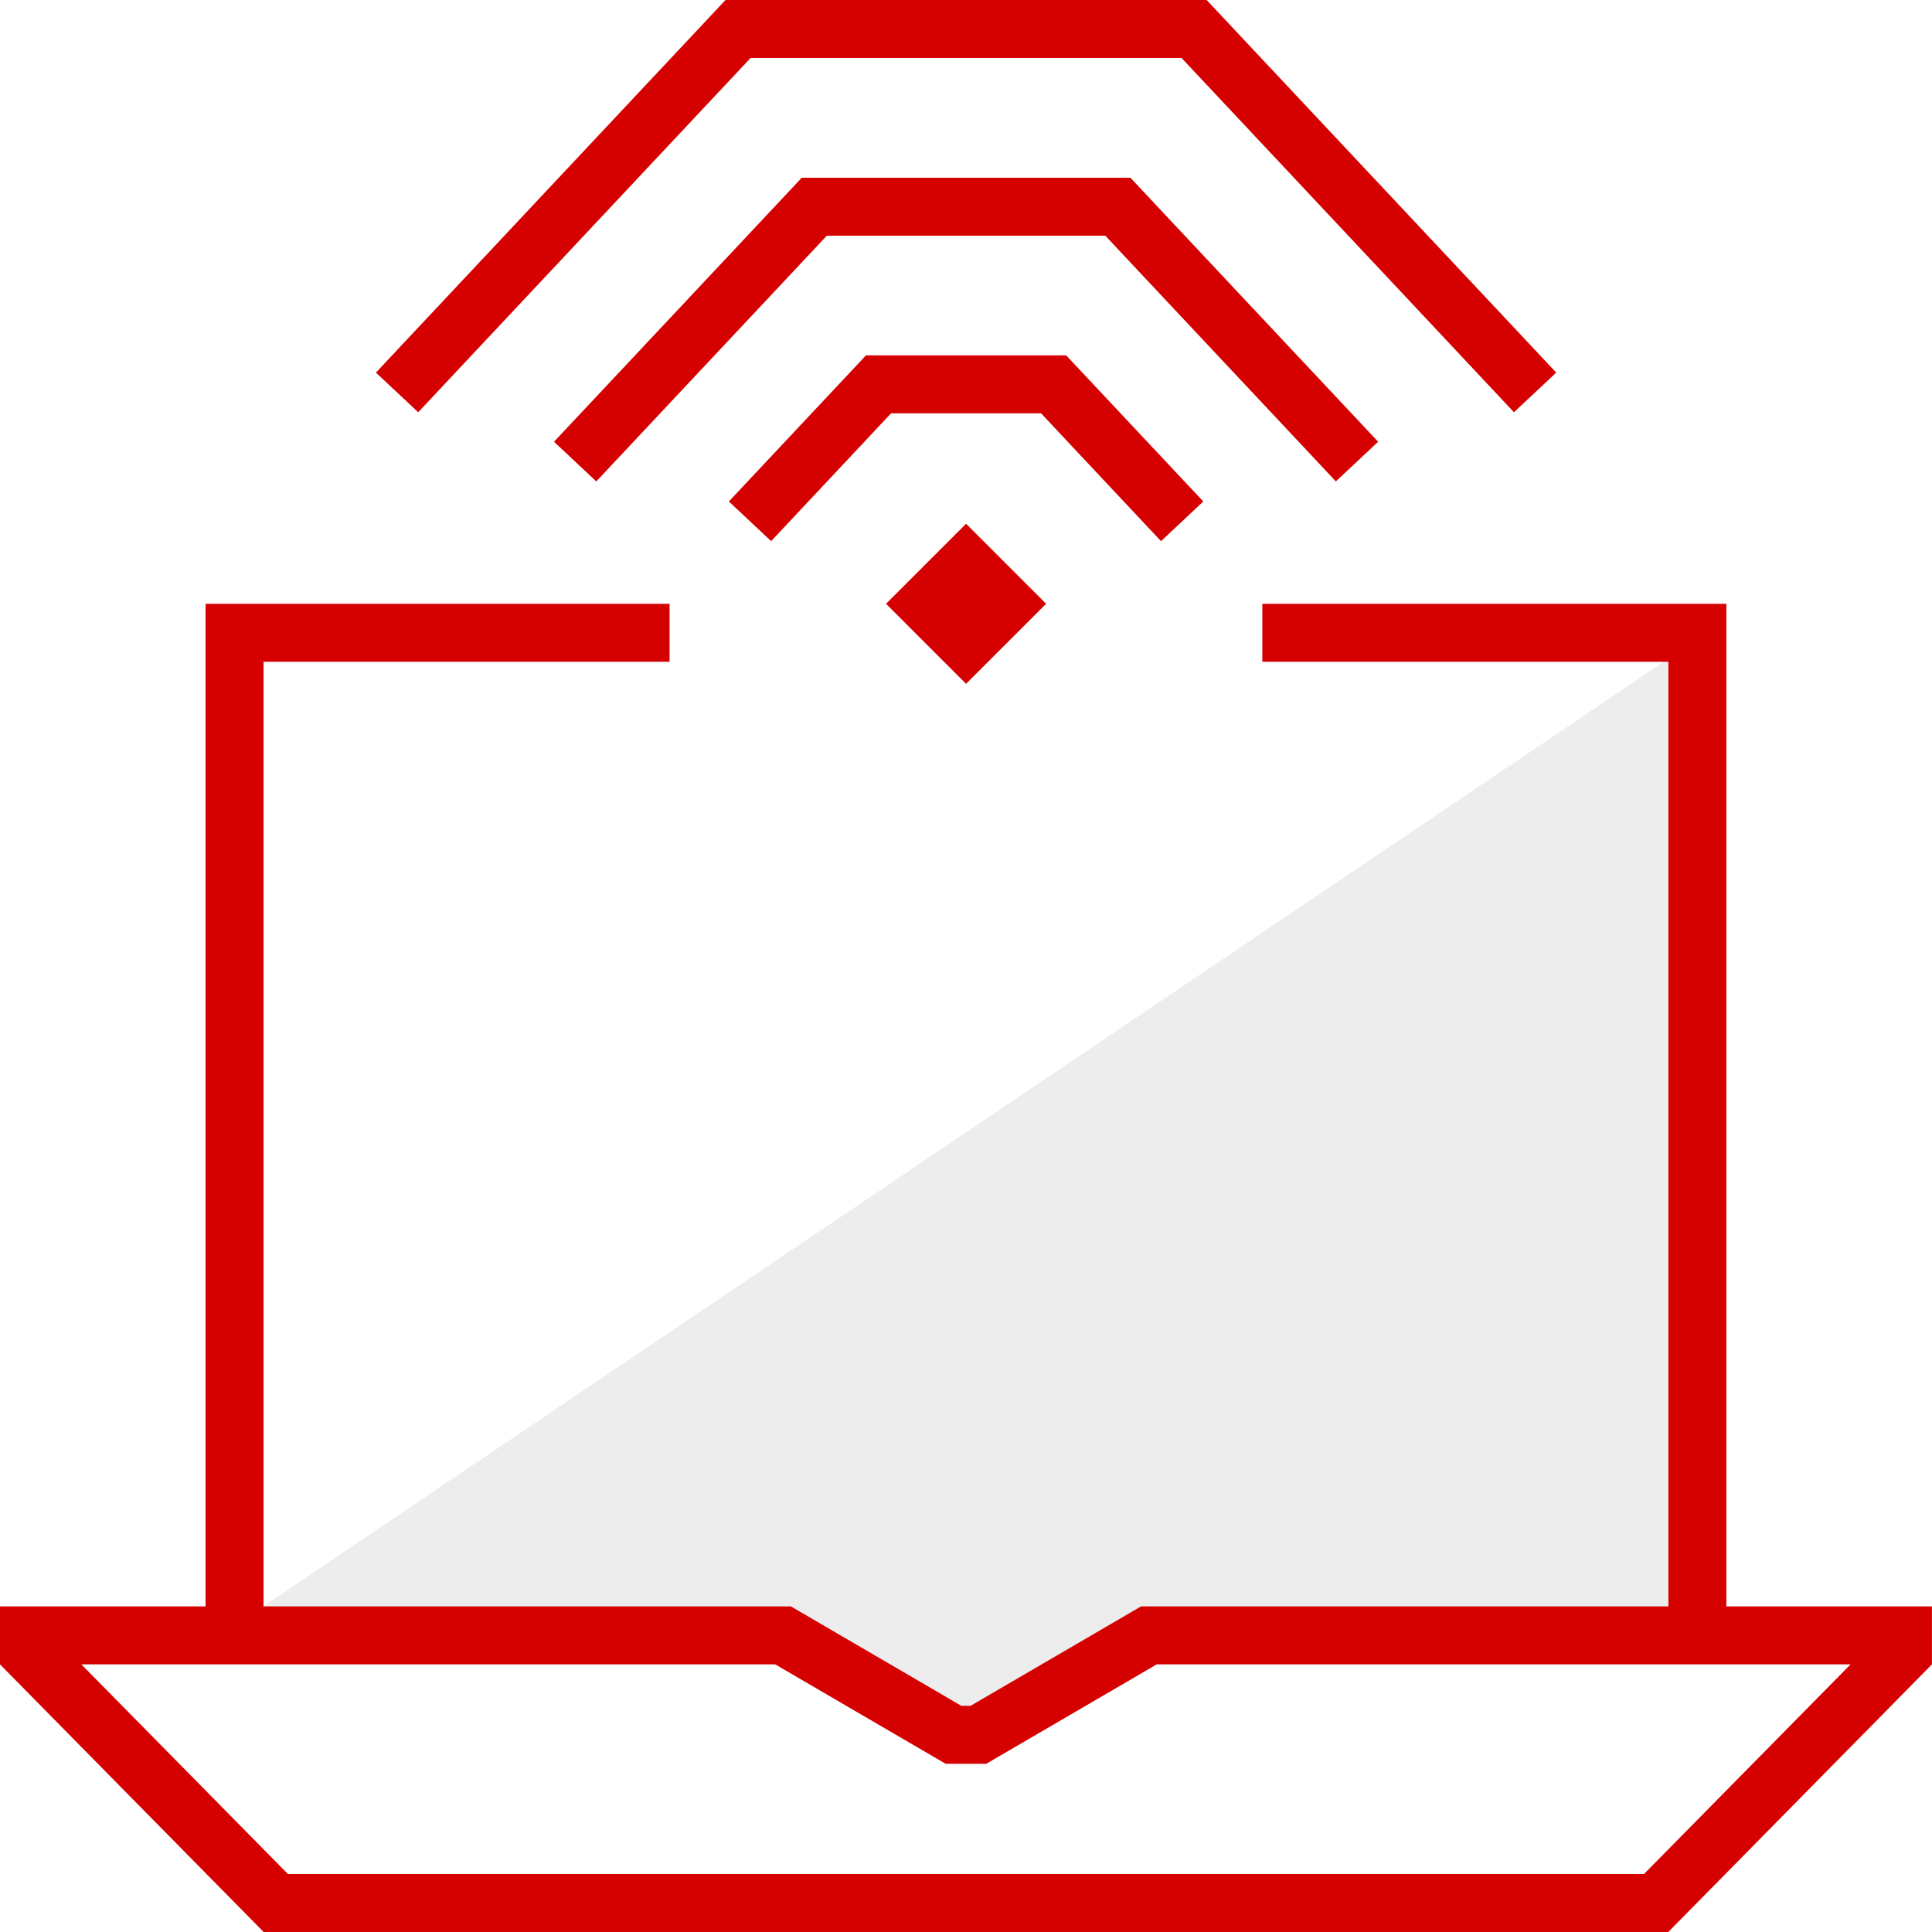 <svg width="50" height="50" viewBox="0 0 50 50" fill="none" xmlns="http://www.w3.org/2000/svg">
<g clip-path="url(#clip0_6519_44201)">
<path d="M44.154 16.387L6.223 41.969H20L25 44.999L30 41.969H44.154V16.387Z" fill="#D3D3D3" fill-opacity="0.4"/>
<path fill-rule="evenodd" clip-rule="evenodd" d="M30.578 1.5L31.159 2.119L38.155 9.575L39.181 10.669L40.275 9.643L39.249 8.549L32.253 1.093L31.227 -0.001L31.226 6.32071e-05V-4.66418e-06L29.726 -4.53304e-06L20.281 -3.70742e-06L18.781 -3.57628e-06V0.003L18.777 -0.001L17.751 1.093L10.755 8.549L9.729 9.643L10.823 10.669L11.849 9.575L18.845 2.119L19.426 1.5L20.281 1.5L29.726 1.5L30.578 1.5ZM28.605 6.1L29.186 6.719L33.546 11.365L34.572 12.459L35.666 11.432L34.64 10.339L30.28 5.693L29.254 4.599L29.253 4.6L27.755 4.6L22.25 4.6H20.751L20.75 4.599L19.724 5.693L15.364 10.339L14.338 11.432L15.432 12.459L16.458 11.365L20.817 6.719L21.398 6.1H22.25L27.755 6.1L28.605 6.1ZM23.91 10.697H23.06L22.477 11.319L20.983 12.911L19.957 14.005L18.863 12.978L19.89 11.884L21.384 10.292L22.41 9.198L22.41 9.198V9.197H23.91H26.093H27.593V9.199L27.594 9.198L28.62 10.292L30.114 11.884L31.141 12.978L30.047 14.005L29.02 12.911L27.526 11.319L26.944 10.697H26.093H23.91ZM43.178 17.127H34.169L32.669 17.127V15.627H34.169L43.178 15.627H44.678V16.182V17.127V17.682V40.523V41.574H48.498H49.998V43.074L48.945 44.143L44.23 48.929L43.178 49.996V50H41.678H8.32H6.82V49.996L5.768 48.929L1.053 44.143L0 43.074V41.574H1.5H5.32V40.523L5.32 17.682V17.127V16.182V15.627H6.82L15.829 15.627H17.329V17.127L15.829 17.127H6.82V17.682L6.82 40.523V41.574H18.971H20.471V41.575L21.766 42.331L23.936 43.596L24.879 44.147H25.119L26.062 43.596L28.232 42.331L29.527 41.575V41.574H31.027H43.178V40.523V17.682V17.127ZM42.546 48.5L43.161 47.876L47.877 43.09L47.892 43.074H31.027H29.935L28.988 43.627L26.818 44.892L25.522 45.648L25.521 45.646V45.647H24.477V45.646L24.476 45.648L23.18 44.892L21.011 43.627L20.063 43.074H18.971H2.106L2.121 43.09L6.837 47.876L7.452 48.5H8.32H41.678H42.546ZM25.002 17.697L26.012 16.687L26.063 16.637L27.073 15.626L26.063 14.616L26.012 14.565L25.002 13.555L23.991 14.565L23.941 14.616L22.931 15.626L23.941 16.637L23.991 16.687L25.002 17.697Z" fill="#D50000"/>
</g>
<defs>
<clipPath id="clip0_6519_44201">
<rect width="50" height="50" fill="white"/>
</clipPath>
</defs>
</svg>
